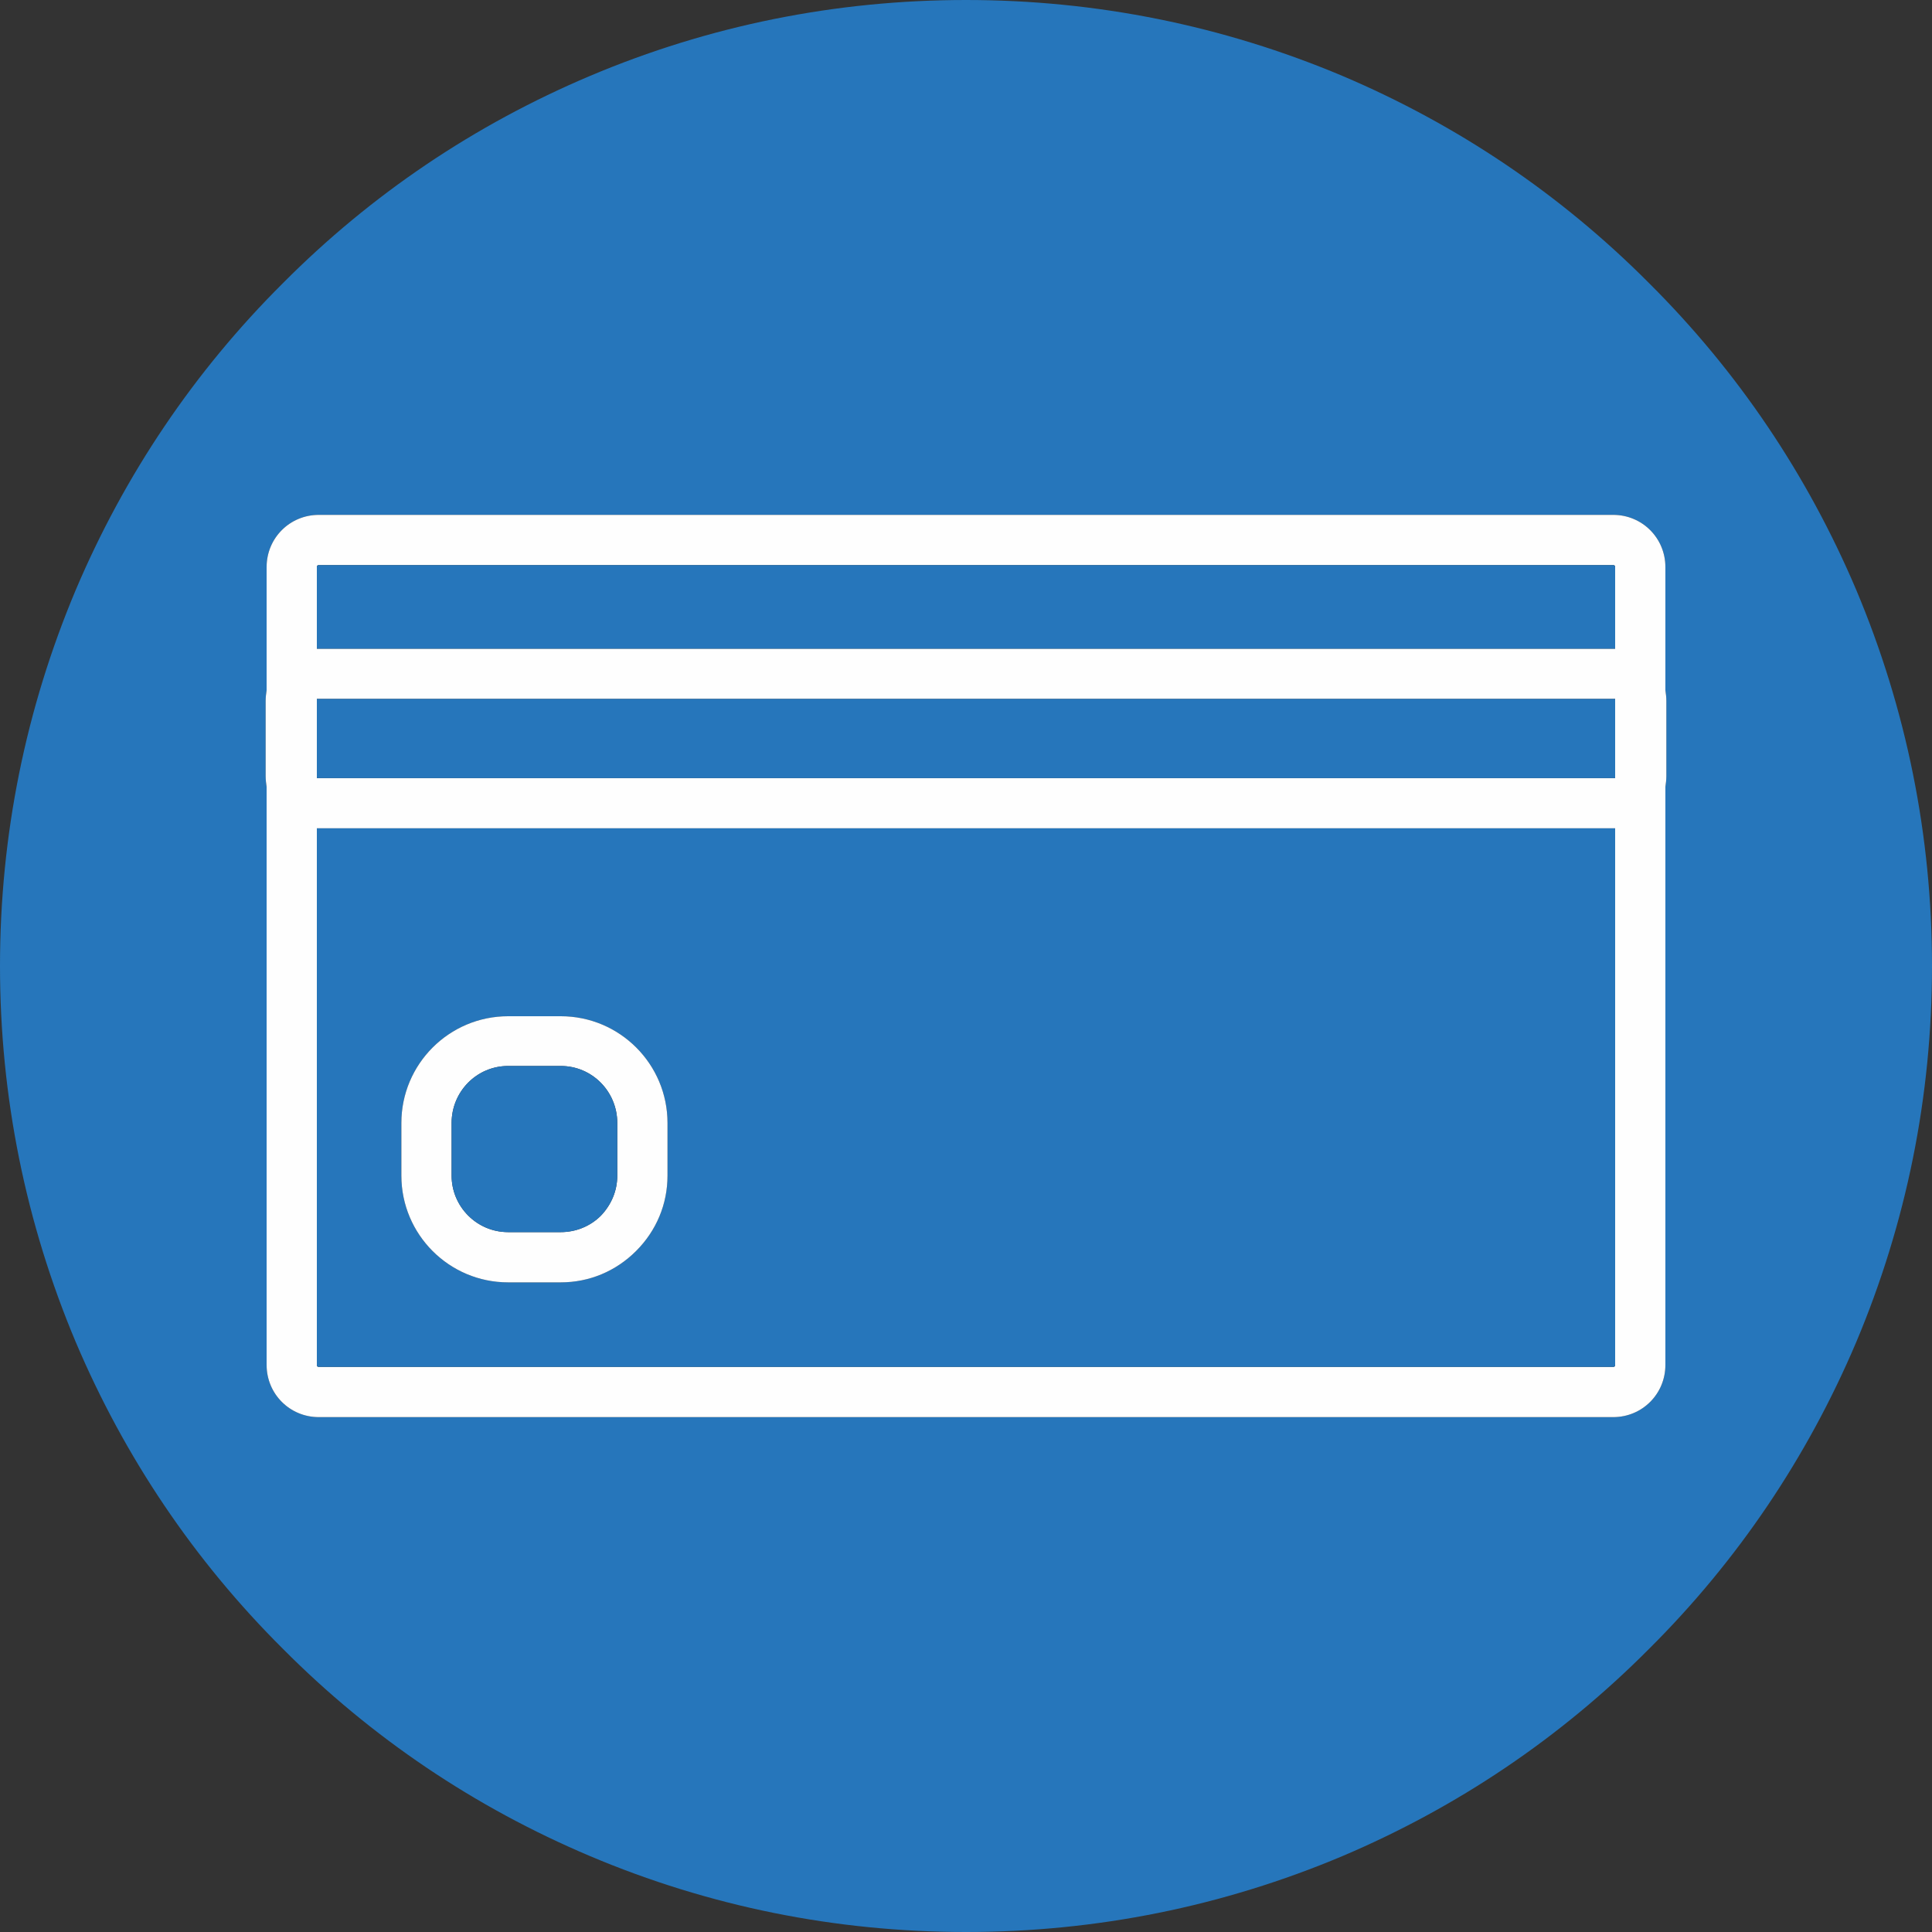 <?xml version="1.0" encoding="UTF-8"?> <svg xmlns="http://www.w3.org/2000/svg" xmlns:xlink="http://www.w3.org/1999/xlink" xml:space="preserve" width="40mm" height="40mm" version="1.0" style="shape-rendering:geometricPrecision; text-rendering:geometricPrecision; image-rendering:optimizeQuality; fill-rule:evenodd; clip-rule:evenodd" viewBox="0 0 4000 4000"><rect x="0" y="0" width="4000" height="4000" fill="#333333" stroke="none"/> <defs> <style type="text/css"> .fil0 {fill:none} .fil2 {fill:#FEFEFE;fill-rule:nonzero} .fil1 {fill:#2676BB;fill-rule:nonzero} </style> </defs> <g id="Слой_x0020_1">  <rect class="fil0" width="4000" height="4000"></rect> <g id="_1396858797936"> <path class="fil1" d="M3450 1607c0,8 -1,15 -2,22l0 1197c0,60 -48,108 -108,108l-2680 0c-60,0 -108,-48 -108,-108l0 -1197c-1,-7 -2,-14 -2,-22l0 -156c0,-8 1,-15 2,-22l0 -255c0,-60 48,-108 108,-108l2680 0c60,0 108,48 108,108l0 255c1,7 2,14 2,22l0 156zm393 -386c-101,-238 -245,-452 -429,-635 -183,-184 -397,-328 -635,-429 -247,-104 -509,-157 -779,-157 -270,0 -532,53 -778,157 -239,101 -453,245 -636,429 -184,183 -328,397 -429,635 -104,247 -157,509 -157,779 0,270 53,532 157,779 101,238 245,452 429,635 183,184 397,328 636,429 246,104 508,157 778,157 270,0 532,-53 779,-157 238,-101 452,-245 635,-429 184,-183 328,-397 429,-635 104,-247 157,-509 157,-779 0,-270 -53,-532 -157,-779z"></path> <path class="fil2" d="M3344 1343c0,0 -1,0 -2,0l-2684 0c-1,0 -2,0 -2,0l0 -169c0,-3 2,-4 4,-4l2680 0c2,0 4,1 4,4l0 169zm0 268c0,0 -1,0 -2,0l-2684 0c-1,0 -2,0 -2,0l0 -164c0,0 1,0 2,0l2684 0c1,0 2,0 2,0l0 164zm0 1215c0,3 -2,4 -4,4l-2680 0c-2,0 -4,-1 -4,-4l0 -1111c0,0 1,0 2,0l2684 0c1,0 2,0 2,0l0 1111zm104 -1397l0 -255c0,-60 -48,-108 -108,-108l-2680 0c-60,0 -108,48 -108,108l0 255c-1,7 -2,14 -2,22l0 156c0,8 1,15 2,22l0 1197c0,60 48,108 108,108l2680 0c60,0 108,-48 108,-108l0 -1197c1,-7 2,-14 2,-22l0 -156c0,-8 -1,-15 -2,-22z"></path> <path class="fil1" d="M3344 1174l0 169c0,0 -1,0 -2,0l-2684 0c-1,0 -2,0 -2,0l0 -169c0,-3 2,-4 4,-4l2680 0c2,0 4,1 4,4z"></path> <path class="fil1" d="M3344 1447l0 164c0,0 -1,0 -2,0l-2684 0c-1,0 -2,0 -2,0l0 -164c0,0 1,0 2,0l2684 0c1,0 2,0 2,0z"></path> <path class="fil1" d="M1382 2434c0,59 -23,114 -65,156 -42,42 -97,65 -156,65l-109 0c-122,0 -221,-99 -221,-221l0 -109c0,-122 99,-221 221,-221l109 0c122,0 221,99 221,221l0 109zm1960 -719l-2684 0c-1,0 -2,0 -2,0l0 1111c0,3 2,4 4,4l2680 0c2,0 4,-1 4,-4l0 -1111c0,0 -1,0 -2,0z"></path> <path class="fil2" d="M1278 2434c0,31 -12,60 -34,83 -22,22 -52,34 -83,34l-109 0c-65,0 -117,-53 -117,-117l0 -109c0,-65 52,-118 117,-118l109 0c65,0 117,53 117,118l0 109zm-117 -330l-109 0c-122,0 -221,99 -221,221l0 109c0,122 99,221 221,221l109 0c59,0 114,-23 156,-65 42,-42 65,-97 65,-156l0 -109c0,-122 -99,-221 -221,-221z"></path> <path class="fil1" d="M1278 2325l0 109c0,31 -12,60 -34,83 -22,22 -52,34 -83,34l-109 0c-65,0 -117,-53 -117,-117l0 -109c0,-65 52,-118 117,-118l109 0c65,0 117,53 117,118z"></path> </g> </g> </svg> 
